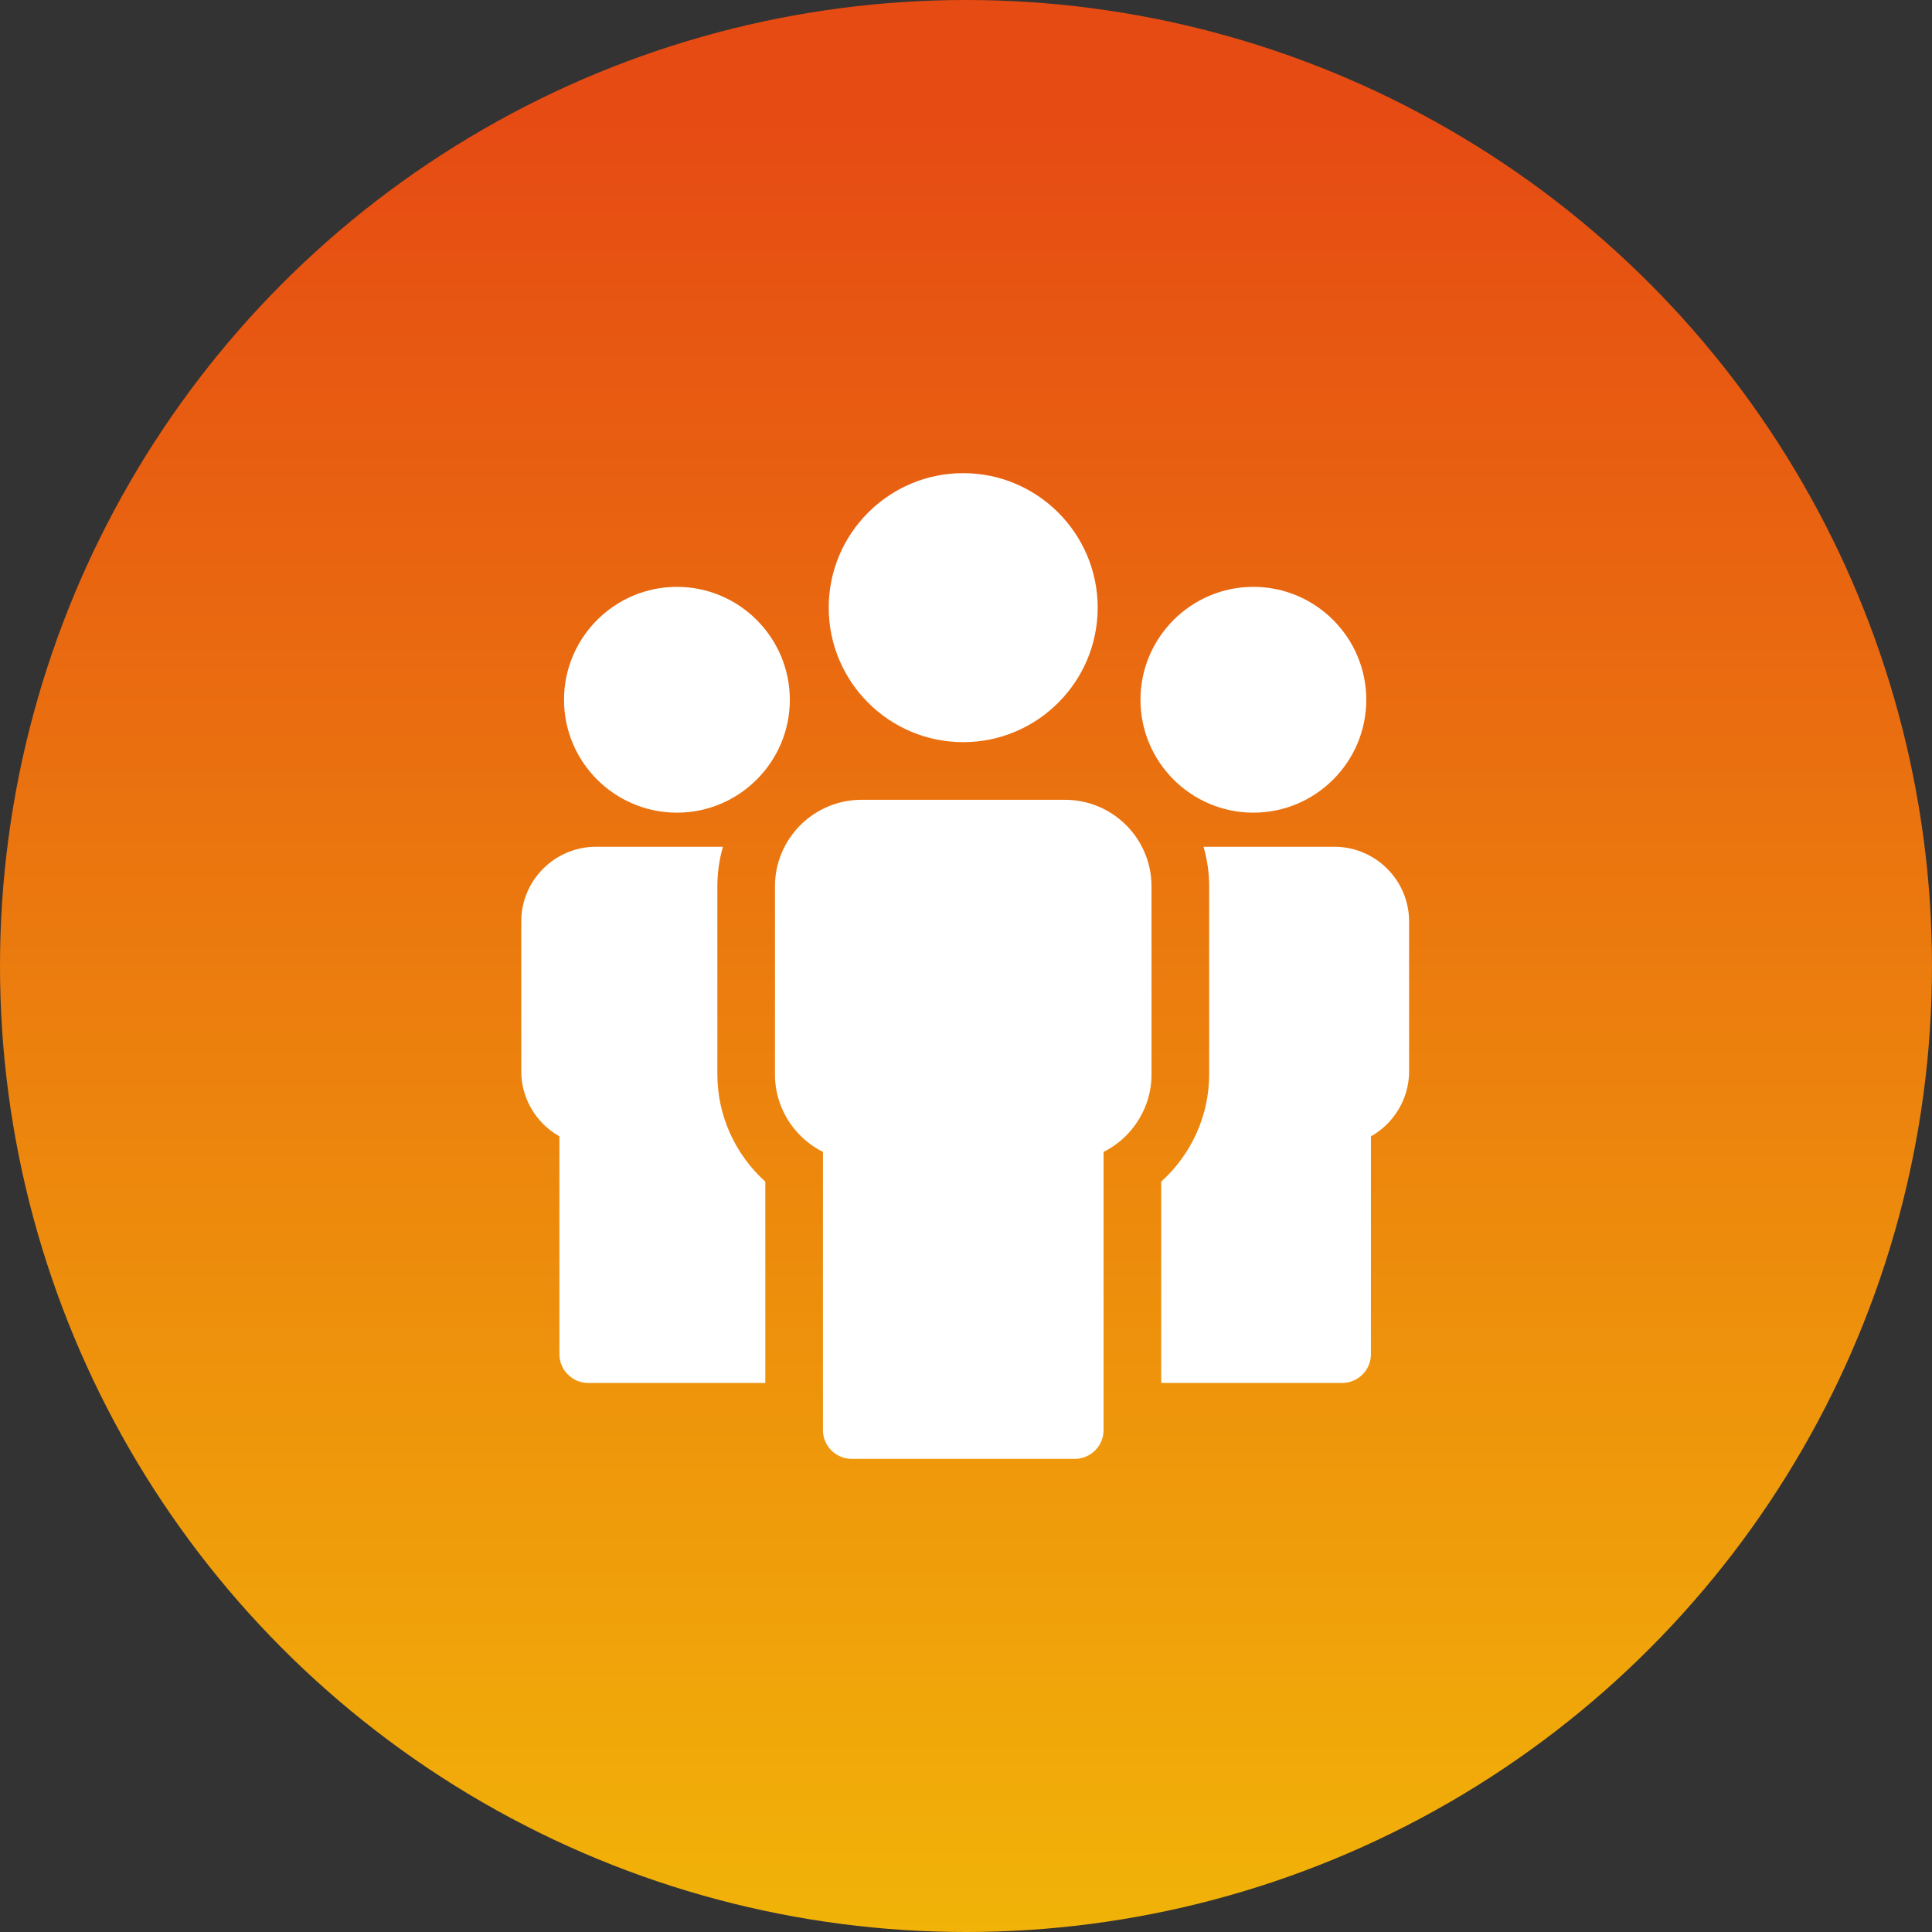 <svg width="49" height="49" viewBox="0 0 49 49" fill="none" xmlns="http://www.w3.org/2000/svg">
<rect x="0" y="0" width="49" height="49" fill="#333333" stroke="none"/>
<circle cx="24.5" cy="24.5" r="24.5" fill="url(#paint0_linear_1890_3208)"/>
<path d="M18.194 27.253V22.478C18.194 22.133 18.243 21.797 18.335 21.476H15.115C14.593 21.476 14.119 21.689 13.776 22.032C13.433 22.374 13.221 22.848 13.221 23.37V27.171C13.221 27.633 13.389 28.059 13.669 28.39C13.815 28.563 13.99 28.709 14.188 28.82V34.344C14.188 34.748 14.516 35.075 14.919 35.075H19.41V29.969C18.642 29.276 18.194 28.288 18.194 27.253Z" fill="white"/>
<path d="M17.168 20.611C18.747 20.611 20.032 19.327 20.032 17.748C20.032 16.169 18.747 14.884 17.168 14.884C15.589 14.884 14.305 16.169 14.305 17.748C14.305 19.327 15.589 20.611 17.168 20.611Z" fill="white"/>
<path d="M27.012 20.285H21.848C21.244 20.285 20.696 20.531 20.299 20.928C19.902 21.325 19.655 21.873 19.655 22.478V27.253C19.655 27.789 19.851 28.282 20.174 28.665C20.366 28.893 20.603 29.081 20.872 29.215V36.269C20.872 36.673 21.199 37 21.602 37H27.258C27.662 37 27.989 36.673 27.989 36.269V29.215C28.257 29.081 28.495 28.893 28.686 28.665C29.009 28.282 29.205 27.789 29.205 27.253V22.478C29.205 21.873 28.959 21.325 28.562 20.928C28.165 20.531 27.616 20.285 27.012 20.285Z" fill="white"/>
<path d="M24.429 18.823C26.31 18.823 27.84 17.292 27.84 15.411C27.84 13.53 26.31 12 24.429 12C22.548 12 21.018 13.53 21.018 15.411C21.018 17.292 22.548 18.823 24.429 18.823Z" fill="white"/>
<path d="M35.182 22.032C34.839 21.689 34.366 21.476 33.843 21.476H30.525C30.617 21.797 30.667 22.133 30.667 22.478V27.253C30.667 28.288 30.219 29.276 29.451 29.969V35.07C29.48 35.073 29.509 35.075 29.539 35.075H34.039C34.443 35.075 34.77 34.748 34.77 34.344V28.82C34.968 28.709 35.144 28.563 35.289 28.39C35.569 28.059 35.738 27.633 35.738 27.171V23.37C35.738 22.848 35.525 22.374 35.182 22.032Z" fill="white"/>
<path d="M31.788 20.611C33.367 20.611 34.652 19.327 34.652 17.748C34.652 16.169 33.367 14.884 31.788 14.884C30.209 14.884 28.925 16.169 28.925 17.748C28.925 19.327 30.209 20.611 31.788 20.611Z" fill="white"/>
<defs>
<linearGradient id="paint0_linear_1890_3208" x1="22.378" y1="3" x2="22.378" y2="82.56" gradientUnits="userSpaceOnUse">
<stop stop-color="#E64B13"/>
<stop offset="1" stop-color="#FAFF00"/>
</linearGradient>
</defs>
</svg>
